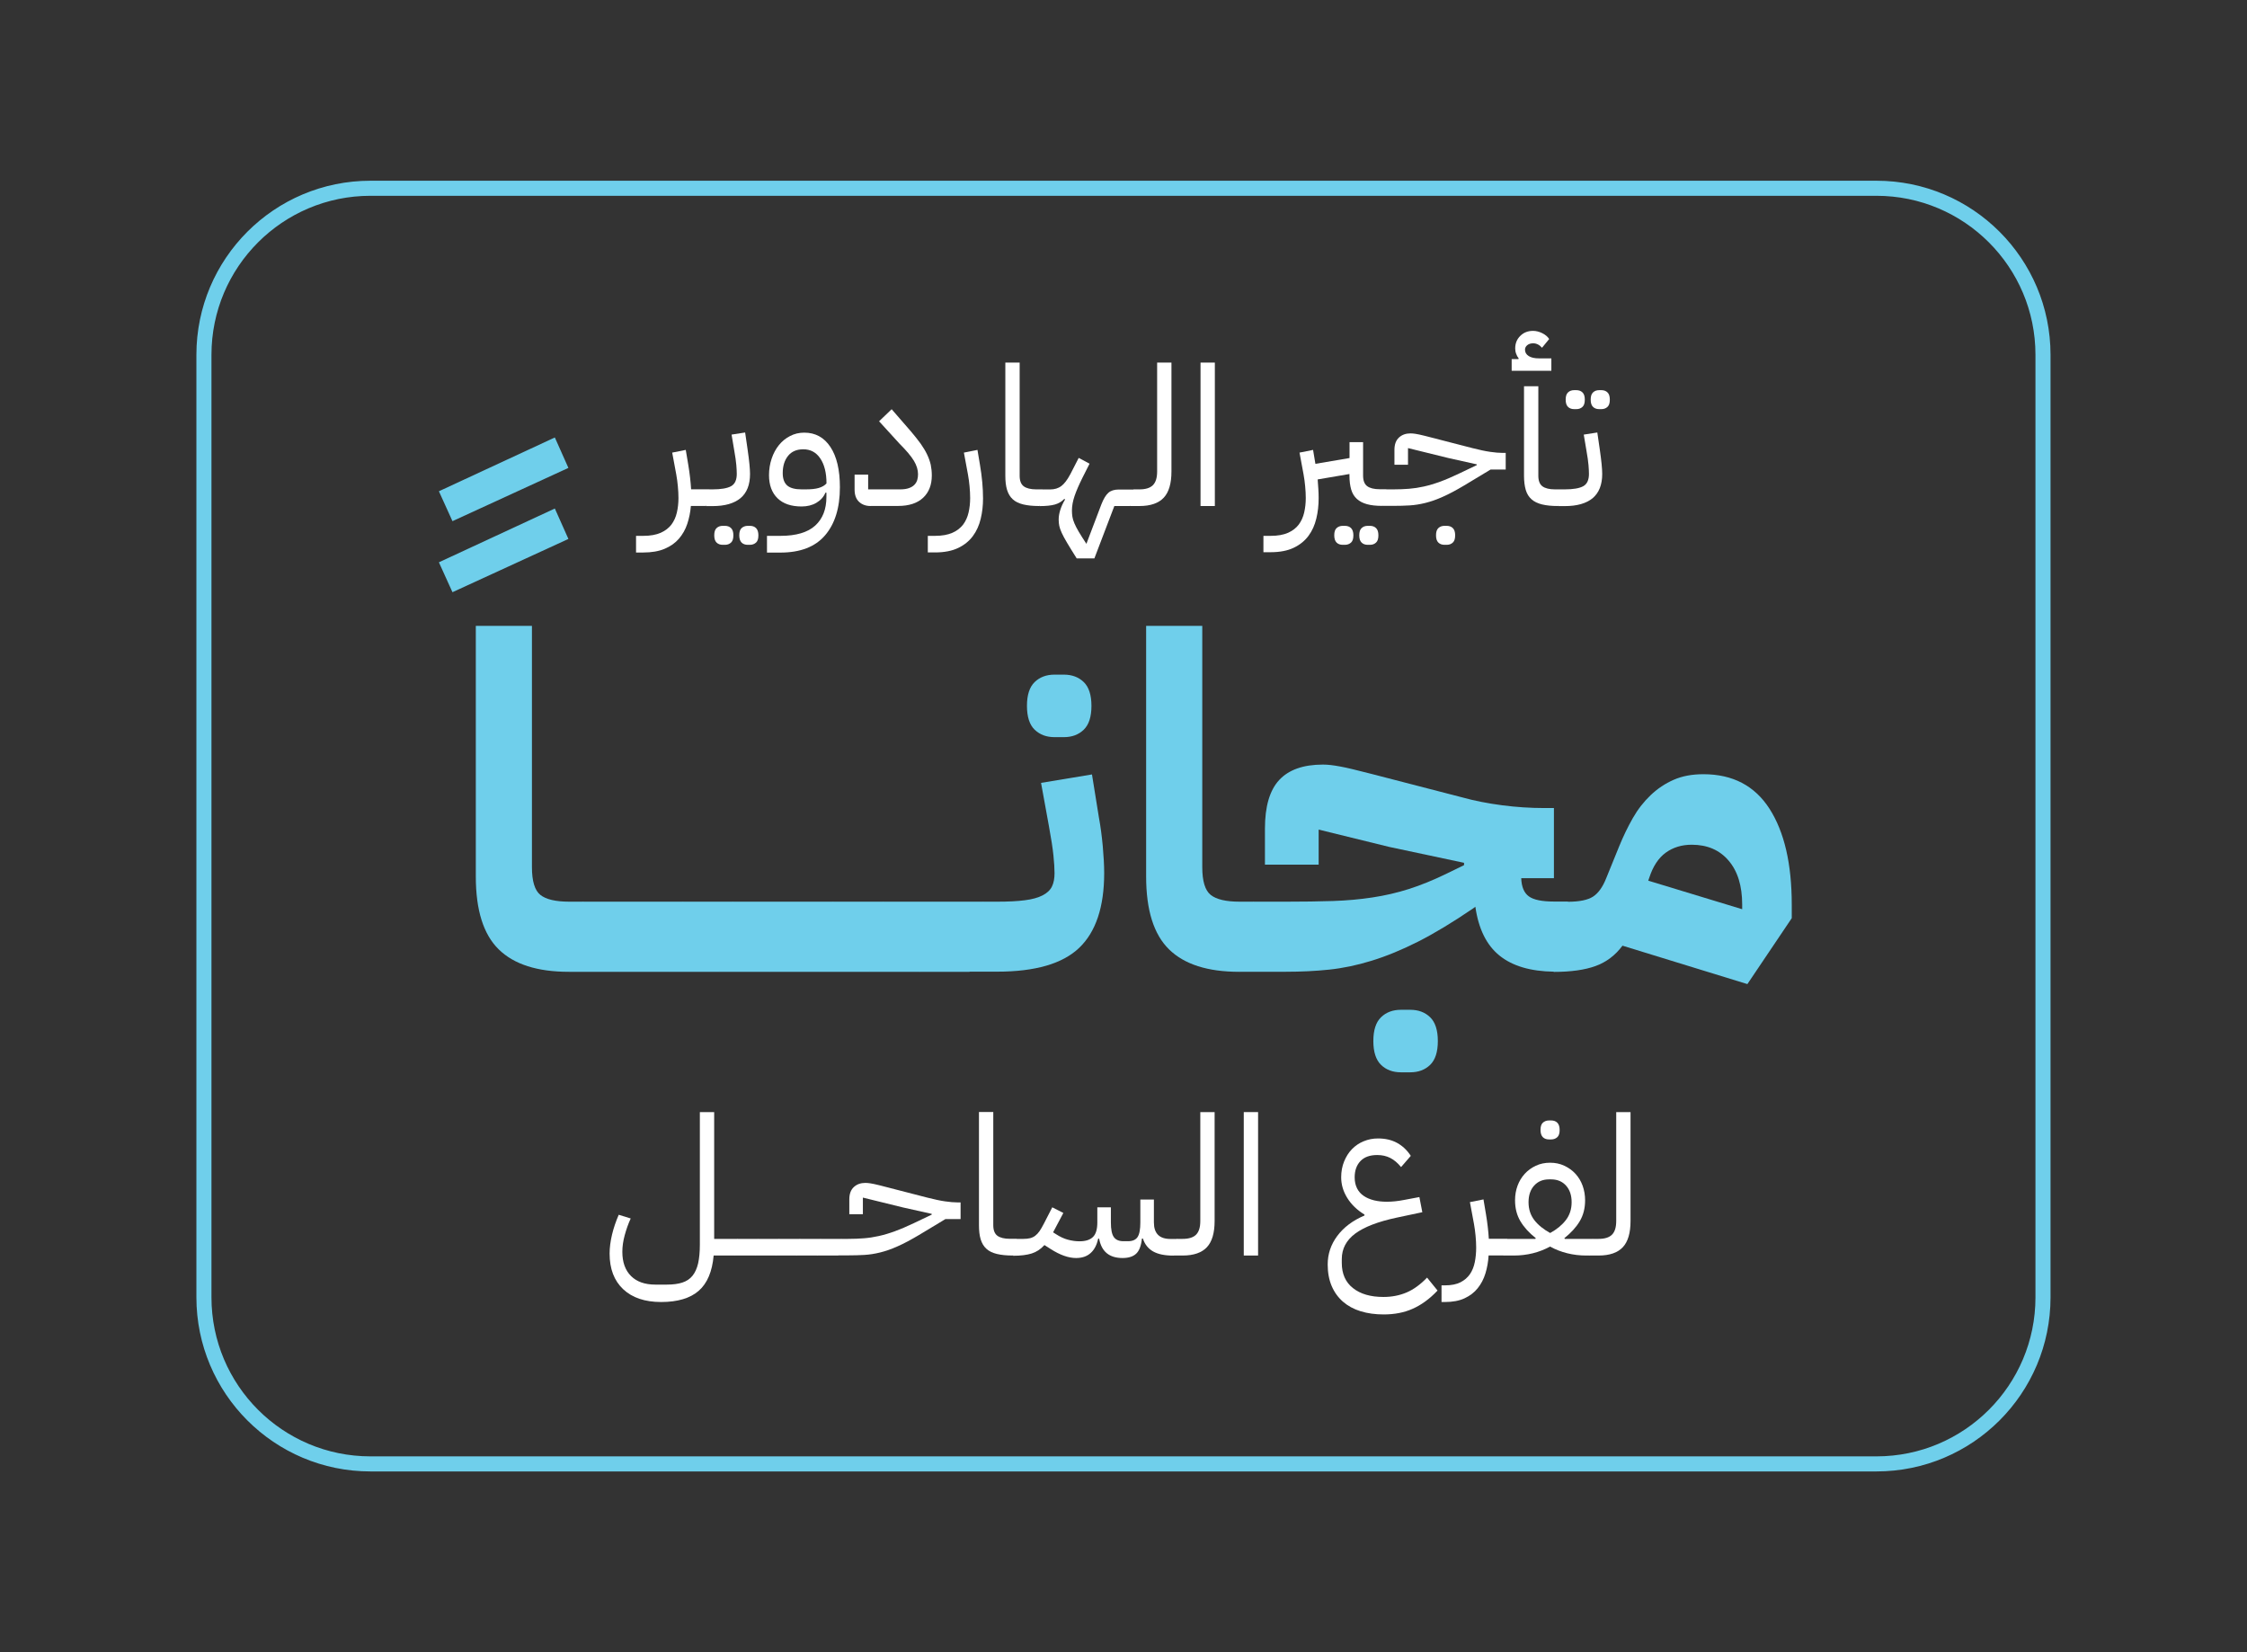<svg xmlns="http://www.w3.org/2000/svg" xmlns:xlink="http://www.w3.org/1999/xlink" id="Layer_1" x="0px" y="0px" viewBox="0 0 298.27 219.31" style="enable-background:new 0 0 298.27 219.31;" xml:space="preserve"><rect x="0" y="0" width="298.27" height="219.31" fill="#333333" stroke="none"/> <style type="text/css"> .st0{fill:#6FCFEB;} .st1{fill:#440387;} .st2{fill:none;stroke:#6FCFEB;stroke-width:2;stroke-miterlimit:10;} .st3{fill:#FFFFFF;} </style> <g> <path class="st2" d="M49.18,194.32h199.9c12.21,0,22.11-9.9,22.11-22.11V47.1c0-12.21-9.9-22.11-22.11-22.11H49.18 c-12.21,0-22.11,9.9-22.11,22.11v125.1C27.07,184.42,36.97,194.32,49.18,194.32z"></path> <g> <path class="st3" d="M84.44,71.13h0.95c0.94,0,1.71-0.14,2.32-0.41s1.07-0.64,1.42-1.09c0.34-0.46,0.58-0.99,0.72-1.6 c0.14-0.61,0.21-1.25,0.21-1.92c0-0.5-0.03-1.02-0.08-1.56c-0.05-0.54-0.12-1.06-0.21-1.56l-0.54-2.91l1.8-0.36l0.33,1.96 c0.1,0.6,0.18,1.17,0.24,1.7c0.06,0.53,0.11,1.05,0.14,1.57h2.44v1.7l-0.51,0.51h-1.96c-0.07,0.84-0.23,1.63-0.48,2.38 c-0.25,0.75-0.62,1.4-1.11,1.97c-0.49,0.57-1.12,1.01-1.9,1.34c-0.78,0.33-1.73,0.49-2.84,0.49h-0.95V71.13z"></path> <path class="st3" d="M93.68,65.47l0.51-0.51h0.39c1.13,0,1.95-0.14,2.46-0.42c0.51-0.28,0.76-0.83,0.76-1.63 c0-0.31-0.02-0.7-0.06-1.18c-0.04-0.48-0.13-1.12-0.27-1.9l-0.36-2.14l1.8-0.28l0.31,2.13c0.12,0.84,0.21,1.53,0.26,2.06 c0.05,0.53,0.08,0.97,0.08,1.31c0,1.44-0.42,2.51-1.27,3.22c-0.85,0.7-2.08,1.05-3.69,1.05h-0.9V65.47z M95.94,72.32 c-0.34,0-0.62-0.1-0.82-0.3c-0.21-0.2-0.31-0.52-0.31-0.96c0-0.45,0.1-0.77,0.31-0.96c0.21-0.2,0.48-0.3,0.82-0.3h0.28 c0.34,0,0.62,0.1,0.82,0.3c0.21,0.2,0.31,0.52,0.31,0.96c0,0.45-0.1,0.77-0.31,0.96c-0.21,0.2-0.48,0.3-0.82,0.3H95.94z M99.26,72.32c-0.34,0-0.62-0.1-0.82-0.3s-0.31-0.52-0.31-0.96c0-0.45,0.1-0.77,0.31-0.96s0.48-0.3,0.82-0.3h0.28 c0.34,0,0.62,0.1,0.82,0.3s0.31,0.52,0.31,0.96c0,0.45-0.1,0.77-0.31,0.96s-0.48,0.3-0.82,0.3H99.26z"></path> <path class="st3" d="M101.83,71.13h1.78c2.07,0,3.61-0.46,4.6-1.36c1-0.91,1.49-2.18,1.49-3.81V65.4h-0.13 c-0.24,0.57-0.64,1.01-1.2,1.34c-0.56,0.33-1.21,0.49-1.97,0.49c-1.37,0-2.44-0.36-3.19-1.09c-0.75-0.73-1.13-1.75-1.13-3.07 c0-0.77,0.12-1.5,0.35-2.19c0.23-0.69,0.55-1.28,0.96-1.79c0.41-0.51,0.9-0.91,1.48-1.21c0.57-0.3,1.2-0.45,1.89-0.45 c1.47,0,2.63,0.63,3.47,1.9c0.84,1.27,1.26,3.05,1.26,5.35c0,2.73-0.66,4.85-1.97,6.38c-1.31,1.53-3.29,2.29-5.93,2.29h-1.78 V71.13z M106.93,64.96c0.74,0,1.33-0.06,1.76-0.19c0.44-0.13,0.78-0.33,1.02-0.6c0-1.39-0.27-2.49-0.82-3.31s-1.3-1.22-2.26-1.22 c-0.88,0-1.55,0.29-2.02,0.87c-0.47,0.58-0.71,1.35-0.71,2.29c0,0.75,0.2,1.3,0.6,1.65c0.4,0.34,1.04,0.51,1.92,0.51H106.93z"></path> <path class="st3" d="M115.57,67.17c-0.62,0-1.13-0.18-1.53-0.55c-0.4-0.37-0.6-0.91-0.6-1.63V63h1.8v1.96h4.24 c0.48,0,0.88-0.06,1.18-0.17c0.31-0.11,0.55-0.26,0.73-0.45c0.18-0.19,0.3-0.4,0.37-0.64s0.1-0.49,0.1-0.75 c0-0.58-0.18-1.18-0.55-1.79c-0.37-0.61-1.01-1.37-1.92-2.28l-2.7-2.96l1.67-1.6l2.57,2.96c0.51,0.6,0.94,1.15,1.29,1.63 c0.34,0.49,0.63,0.96,0.85,1.43c0.22,0.46,0.38,0.92,0.48,1.36c0.09,0.45,0.14,0.92,0.14,1.42c0,1.25-0.39,2.24-1.16,2.96 c-0.77,0.72-1.88,1.08-3.32,1.08H115.57z"></path> <path class="st3" d="M123.16,71.13h0.95c0.94,0,1.71-0.14,2.32-0.41s1.07-0.64,1.42-1.09c0.34-0.46,0.58-0.99,0.72-1.6 c0.14-0.61,0.21-1.25,0.21-1.92c0-0.5-0.03-1.02-0.08-1.56c-0.05-0.54-0.12-1.06-0.21-1.56l-0.54-2.91l1.8-0.36l0.33,1.96 c0.27,1.58,0.41,3.07,0.41,4.48c0,0.94-0.1,1.85-0.31,2.71c-0.21,0.87-0.55,1.63-1.04,2.29c-0.49,0.66-1.14,1.19-1.96,1.58 c-0.81,0.39-1.84,0.59-3.07,0.59h-0.95V71.13z"></path> <path class="st3" d="M137.93,67.17c-0.82,0-1.52-0.07-2.1-0.21c-0.58-0.14-1.04-0.36-1.39-0.68s-0.6-0.73-0.76-1.25 s-0.23-1.14-0.23-1.88V48.13h1.9v15.03c0,0.65,0.18,1.12,0.54,1.39c0.36,0.27,0.92,0.41,1.67,0.41h0.9v1.7l-0.52,0.51H137.93z"></path> <path class="st3" d="M142.92,74.12c-0.52-0.82-0.93-1.5-1.25-2.03c-0.32-0.53-0.56-0.98-0.73-1.35c-0.17-0.37-0.28-0.68-0.33-0.94 s-0.08-0.53-0.08-0.82c0-0.82,0.28-1.72,0.85-2.68l-0.1-0.08c-0.34,0.36-0.76,0.61-1.25,0.75c-0.49,0.14-1.18,0.21-2.07,0.21v-1.7 l0.52-0.51h0.9c0.6,0,1.1-0.15,1.5-0.45c0.4-0.3,0.8-0.83,1.2-1.58l1.11-2.16l1.44,0.77l-0.95,1.88 c-0.46,0.93-0.81,1.73-1.04,2.41c-0.23,0.68-0.35,1.32-0.35,1.92c0,0.29,0.02,0.57,0.06,0.83c0.04,0.26,0.13,0.55,0.27,0.88 c0.14,0.33,0.33,0.71,0.59,1.14c0.26,0.43,0.59,0.96,1,1.58l1.98-5.22c0.29-0.74,0.6-1.26,0.93-1.55 c0.32-0.29,0.79-0.44,1.39-0.44h2.01v1.7L150,67.17h-2.08l-2.65,6.95H142.92z"></path> <path class="st3" d="M150,65.47l0.51-0.51h0.75c0.82,0,1.42-0.19,1.79-0.57c0.37-0.38,0.55-0.98,0.55-1.8V48.13h1.9v14.46 c0,1.58-0.34,2.74-1.02,3.47s-1.75,1.11-3.23,1.11H150V65.47z"></path> <path class="st3" d="M159.36,48.13h1.9v19.04h-1.9V48.13z"></path> <path class="st3" d="M167.72,71.13h0.95c0.94,0,1.71-0.14,2.32-0.41c0.6-0.27,1.07-0.64,1.41-1.09c0.34-0.46,0.58-0.99,0.72-1.6 c0.14-0.61,0.21-1.25,0.21-1.92c0-0.5-0.03-1.02-0.08-1.56c-0.05-0.54-0.12-1.06-0.21-1.56l-0.54-2.91l1.8-0.36l0.31,1.85 l4.53-0.77v-2.11h1.8v4.45c0,0.65,0.18,1.12,0.54,1.39c0.36,0.27,0.92,0.41,1.67,0.41h0.9v1.7l-0.52,0.51h-0.05 c-0.79,0-1.46-0.07-2.01-0.22s-1-0.38-1.35-0.7c-0.35-0.32-0.61-0.73-0.76-1.25s-0.23-1.13-0.23-1.85v-0.21l-4.22,0.72 c0.04,0.43,0.06,0.85,0.09,1.26c0.03,0.41,0.04,0.82,0.04,1.23c0,0.94-0.1,1.85-0.31,2.71c-0.21,0.87-0.55,1.63-1.04,2.29 c-0.49,0.66-1.14,1.19-1.96,1.58c-0.81,0.39-1.84,0.59-3.07,0.59h-0.95V71.13z M178.24,72.32c-0.34,0-0.62-0.1-0.82-0.3 s-0.31-0.52-0.31-0.96c0-0.45,0.1-0.77,0.31-0.96s0.48-0.3,0.82-0.3h0.28c0.34,0,0.62,0.1,0.82,0.3s0.31,0.52,0.31,0.96 c0,0.45-0.1,0.77-0.31,0.96s-0.48,0.3-0.82,0.3H178.24z M181.56,72.32c-0.34,0-0.62-0.1-0.82-0.3c-0.21-0.2-0.31-0.52-0.31-0.96 c0-0.45,0.1-0.77,0.31-0.96c0.21-0.2,0.48-0.3,0.82-0.3h0.28c0.34,0,0.62,0.1,0.82,0.3c0.21,0.2,0.31,0.52,0.31,0.96 c0,0.45-0.1,0.77-0.31,0.96c-0.21,0.2-0.48,0.3-0.82,0.3H181.56z"></path> <path class="st3" d="M183.54,65.47l0.52-0.51h0.88c0.75,0,1.45-0.03,2.1-0.08c0.64-0.05,1.3-0.15,1.97-0.3 c0.67-0.15,1.38-0.36,2.12-0.63c0.75-0.27,1.59-0.63,2.53-1.08l2.37-1.13v-0.1l-3.81-0.85l-5.32-1.31v2.21h-1.8v-1.98 c0-0.72,0.2-1.26,0.6-1.63s0.91-0.55,1.53-0.55c0.19,0,0.42,0.02,0.68,0.06c0.27,0.04,0.68,0.13,1.25,0.27l6.28,1.62 c0.94,0.24,1.73,0.41,2.37,0.5c0.63,0.09,1.18,0.14,1.65,0.14h0.41v2.21h-2.01l-3.5,2.11c-1.06,0.63-2.01,1.14-2.83,1.5 c-0.82,0.37-1.6,0.64-2.32,0.82c-0.72,0.18-1.42,0.29-2.1,0.33s-1.4,0.06-2.17,0.06h-1.39V65.47z M191.75,72.32 c-0.34,0-0.62-0.1-0.82-0.3c-0.21-0.2-0.31-0.52-0.31-0.96c0-0.45,0.1-0.77,0.31-0.96c0.21-0.2,0.48-0.3,0.82-0.3h0.28 c0.34,0,0.62,0.1,0.82,0.3c0.21,0.2,0.31,0.52,0.31,0.96c0,0.45-0.1,0.77-0.31,0.96c-0.21,0.2-0.48,0.3-0.82,0.3H191.75z"></path> <path class="st3" d="M200.63,47.67h0.93l0.03-0.1c-0.14-0.17-0.25-0.37-0.33-0.6c-0.09-0.23-0.13-0.47-0.13-0.71 c0-0.67,0.22-1.23,0.67-1.67c0.45-0.45,1.01-0.67,1.7-0.67c0.39,0,0.8,0.1,1.21,0.3s0.72,0.46,0.93,0.78l-0.95,1.16 c-0.34-0.39-0.74-0.59-1.18-0.59c-0.31,0-0.57,0.08-0.77,0.24s-0.31,0.36-0.31,0.6c0,0.36,0.16,0.64,0.49,0.85 c0.33,0.21,0.78,0.31,1.36,0.31h1.65v1.65h-5.27V47.67z M206.8,67.17c-0.82,0-1.52-0.07-2.1-0.21c-0.57-0.14-1.04-0.36-1.4-0.68 s-0.62-0.73-0.77-1.25s-0.23-1.14-0.23-1.88V51.27h1.9v11.89c0,0.65,0.18,1.12,0.54,1.39c0.36,0.27,0.92,0.41,1.67,0.41h0.9v1.7 L206.8,67.17z"></path> <path class="st3" d="M206.8,65.47l0.52-0.51h0.38c1.13,0,1.95-0.14,2.46-0.42c0.51-0.28,0.76-0.83,0.76-1.63 c0-0.31-0.02-0.7-0.06-1.18c-0.04-0.48-0.13-1.12-0.27-1.9l-0.36-2.14l1.8-0.28l0.31,2.13c0.12,0.84,0.21,1.53,0.26,2.06 s0.08,0.97,0.08,1.31c0,1.44-0.43,2.51-1.27,3.22c-0.85,0.7-2.08,1.05-3.69,1.05h-0.9V65.47z M208.96,54.31 c-0.34,0-0.62-0.1-0.82-0.3c-0.21-0.2-0.31-0.52-0.31-0.96c0-0.45,0.1-0.77,0.31-0.96c0.21-0.2,0.48-0.3,0.82-0.3h0.28 c0.34,0,0.62,0.1,0.82,0.3c0.21,0.2,0.31,0.52,0.31,0.96c0,0.45-0.1,0.77-0.31,0.96c-0.21,0.2-0.48,0.3-0.82,0.3H208.96z M212.28,54.31c-0.34,0-0.62-0.1-0.82-0.3c-0.21-0.2-0.31-0.52-0.31-0.96c0-0.45,0.1-0.77,0.31-0.96c0.21-0.2,0.48-0.3,0.82-0.3 h0.28c0.34,0,0.62,0.1,0.82,0.3c0.21,0.2,0.31,0.52,0.31,0.96c0,0.45-0.1,0.77-0.31,0.96c-0.21,0.2-0.48,0.3-0.82,0.3H212.28z"></path> </g> <g> <path class="st3" d="M87.76,172.83c-2.16,0-3.84-0.57-5.04-1.7c-1.2-1.13-1.8-2.71-1.8-4.73c0-0.79,0.11-1.62,0.32-2.51 c0.21-0.88,0.51-1.76,0.89-2.64l1.59,0.49c-0.33,0.72-0.59,1.47-0.8,2.24c-0.21,0.77-0.31,1.5-0.31,2.19 c0,1.39,0.39,2.46,1.16,3.22s1.84,1.13,3.22,1.13h1.54c0.81,0,1.49-0.09,2.04-0.27c0.56-0.18,1.01-0.48,1.35-0.9 c0.34-0.42,0.59-0.97,0.75-1.65c0.15-0.68,0.23-1.5,0.23-2.48v-17.6h1.9v16.83h3.14v1.7l-0.51,0.51h-2.7 c-0.19,2.13-0.85,3.69-1.98,4.68C91.62,172.33,89.95,172.83,87.76,172.83z"></path> <path class="st3" d="M97.43,164.96l0.51-0.51h2.75v1.7l-0.51,0.51h-2.75V164.96z"></path> <path class="st3" d="M100.19,164.96l0.51-0.51h2.75v1.7l-0.51,0.51h-2.75V164.96z"></path> <path class="st3" d="M102.94,164.96l0.51-0.51h2.75v1.7l-0.51,0.51h-2.75V164.96z"></path> <path class="st3" d="M105.69,164.96l0.51-0.51h2.75v1.7l-0.51,0.51h-2.75V164.96z"></path> <path class="st3" d="M108.44,164.96l0.51-0.51h2.75v1.7l-0.51,0.51h-2.75V164.96z"></path> <path class="st3" d="M111.2,164.96l0.51-0.51h0.88c0.75,0,1.45-0.03,2.1-0.08s1.3-0.15,1.97-0.3s1.38-0.36,2.12-0.63 s1.59-0.63,2.53-1.08l2.37-1.13v-0.1l-3.81-0.85l-5.33-1.31v2.21h-1.8v-1.98c0-0.72,0.2-1.26,0.6-1.63 c0.4-0.37,0.91-0.55,1.53-0.55c0.19,0,0.42,0.02,0.68,0.06c0.27,0.04,0.68,0.13,1.25,0.27l6.28,1.62c0.94,0.24,1.73,0.41,2.37,0.5 c0.63,0.09,1.18,0.14,1.65,0.14h0.41v2.21h-2.01l-3.5,2.11c-1.06,0.63-2.01,1.14-2.83,1.5c-0.82,0.37-1.59,0.64-2.32,0.82 c-0.72,0.18-1.42,0.29-2.1,0.33s-1.4,0.06-2.17,0.06h-1.39V164.96z"></path> <path class="st3" d="M134.43,166.66c-0.82,0-1.52-0.07-2.1-0.21c-0.58-0.14-1.04-0.36-1.39-0.68s-0.6-0.73-0.76-1.25 s-0.23-1.14-0.23-1.88v-15.03h1.9v15.03c0,0.65,0.18,1.12,0.54,1.39s0.92,0.41,1.67,0.41h0.9v1.7l-0.51,0.51H134.43z"></path> <path class="st3" d="M134.46,164.96l0.51-0.51h0.9c0.33,0,0.61-0.03,0.86-0.09c0.25-0.06,0.48-0.17,0.68-0.32 c0.21-0.16,0.4-0.36,0.58-0.62c0.18-0.26,0.37-0.59,0.58-1l1.11-2.16l1.47,0.75l-1.36,2.57l0.36,0.23 c0.55,0.36,1.08,0.61,1.61,0.75c0.52,0.14,1.03,0.21,1.53,0.21c0.81,0,1.4-0.19,1.79-0.57c0.39-0.38,0.58-1.02,0.58-1.93v-2.01 h1.8v2.01c0,0.93,0.13,1.57,0.39,1.94c0.26,0.37,0.69,0.55,1.29,0.55h0.59c0.6,0,1.02-0.18,1.27-0.55 c0.25-0.37,0.37-1.02,0.37-1.94v-3.04h1.8v3.04c0,1.46,0.73,2.19,2.19,2.19h0.9v1.7l-0.51,0.51c-1.13,0-2.02-0.18-2.68-0.55 c-0.65-0.37-1.11-0.94-1.36-1.71h-0.13c-0.1,0.96-0.36,1.63-0.77,2.01c-0.41,0.38-1.01,0.57-1.8,0.57c-1.77,0-2.8-0.86-3.11-2.57 h-0.13c-0.17,0.82-0.5,1.46-0.99,1.9c-0.49,0.45-1.14,0.67-1.94,0.67c-1.01,0-2.14-0.4-3.4-1.21l-0.8-0.51 c-0.5,0.55-1.06,0.92-1.7,1.12s-1.46,0.3-2.47,0.3V164.96z"></path> <path class="st3" d="M155.73,164.96l0.51-0.51h0.75c0.82,0,1.42-0.19,1.79-0.57c0.37-0.38,0.55-0.98,0.55-1.8v-14.46h1.9v14.46 c0,1.58-0.34,2.74-1.02,3.47s-1.75,1.11-3.23,1.11h-1.26V164.96z"></path> <path class="st3" d="M165.1,147.62h1.9v19.04h-1.9V147.62z"></path> <path class="st3" d="M183.67,174.48c-1.12,0-2.13-0.14-3.05-0.42c-0.92-0.28-1.7-0.71-2.35-1.27c-0.65-0.57-1.15-1.26-1.5-2.08 c-0.35-0.82-0.53-1.78-0.53-2.86c0-1.39,0.42-2.65,1.27-3.79c0.85-1.14,2.05-2.05,3.61-2.71v-0.13c-0.98-0.6-1.74-1.33-2.28-2.2 c-0.54-0.87-0.81-1.78-0.81-2.74c0-0.77,0.13-1.47,0.39-2.11c0.26-0.63,0.6-1.18,1.04-1.63c0.44-0.45,0.96-0.81,1.56-1.05 c0.6-0.25,1.23-0.37,1.9-0.37c0.98,0,1.83,0.2,2.55,0.6c0.72,0.4,1.32,0.97,1.8,1.71l-1.29,1.49c-0.45-0.55-0.92-0.95-1.43-1.21 c-0.51-0.26-1.08-0.39-1.74-0.39c-0.98,0-1.72,0.27-2.23,0.81c-0.51,0.54-0.76,1.26-0.76,2.15c0,0.57,0.11,1.05,0.32,1.47 c0.21,0.41,0.51,0.75,0.89,1c0.38,0.26,0.83,0.45,1.35,0.58s1.09,0.19,1.71,0.19c0.72,0,1.47-0.08,2.24-0.23l2.08-0.39l0.39,2.01 l-3.4,0.72c-2.49,0.53-4.32,1.24-5.51,2.12c-1.18,0.88-1.78,2.01-1.78,3.38v0.51c0,1.44,0.49,2.56,1.48,3.34 c0.99,0.79,2.34,1.18,4.05,1.18c1.12,0,2.14-0.2,3.08-0.6c0.93-0.4,1.84-1.06,2.71-1.97l1.39,1.72c-1.06,1.12-2.17,1.92-3.31,2.42 C186.4,174.23,185.11,174.48,183.67,174.48z"></path> <path class="st3" d="M191.37,170.62h0.44c0.84,0,1.53-0.14,2.06-0.41c0.53-0.27,0.95-0.64,1.26-1.09c0.31-0.46,0.52-0.99,0.64-1.6 c0.12-0.61,0.18-1.25,0.18-1.92c0-0.5-0.03-1.02-0.08-1.56c-0.05-0.54-0.12-1.06-0.21-1.56l-0.54-2.91l1.8-0.36l0.33,1.96 c0.1,0.6,0.18,1.17,0.24,1.7c0.06,0.53,0.11,1.05,0.14,1.57h2.44v1.7l-0.51,0.51h-1.96c-0.05,0.84-0.19,1.63-0.42,2.38 s-0.57,1.4-1.03,1.97c-0.45,0.57-1.04,1.01-1.75,1.34c-0.71,0.33-1.58,0.49-2.61,0.49h-0.44V170.62z"></path> <path class="st3" d="M199.57,164.96l0.51-0.51h3.73l0.05-0.1c-0.88-0.69-1.55-1.43-2.03-2.23c-0.48-0.8-0.72-1.73-0.72-2.79 c0-0.69,0.11-1.33,0.33-1.93c0.22-0.6,0.54-1.13,0.95-1.58c0.41-0.45,0.9-0.81,1.48-1.08c0.57-0.27,1.21-0.4,1.89-0.4 c0.69,0,1.32,0.13,1.89,0.4c0.57,0.27,1.07,0.62,1.48,1.07c0.41,0.45,0.73,0.97,0.95,1.58c0.22,0.61,0.33,1.26,0.33,1.94 c0,1.06-0.24,1.99-0.72,2.79s-1.16,1.54-2.03,2.23l0.05,0.1h3.73v1.7l-0.51,0.51h-0.36c-0.88,0-1.72-0.1-2.52-0.3 c-0.81-0.2-1.57-0.49-2.29-0.89c-0.72,0.39-1.48,0.69-2.29,0.89c-0.81,0.2-1.65,0.3-2.52,0.3h-1.39V164.96z M205.77,163.67 c0.88-0.48,1.57-1.05,2.08-1.71s0.77-1.45,0.77-2.38c0-0.93-0.25-1.66-0.75-2.21c-0.5-0.55-1.16-0.82-1.98-0.82h-0.26 c-0.82,0-1.48,0.27-1.98,0.82c-0.5,0.55-0.75,1.29-0.75,2.21c0,0.93,0.26,1.72,0.77,2.38S204.9,163.19,205.77,163.67z M205.62,151.25c-0.34,0-0.62-0.1-0.82-0.3s-0.31-0.52-0.31-0.96c0-0.45,0.1-0.77,0.31-0.96s0.48-0.3,0.82-0.3h0.28 c0.34,0,0.62,0.1,0.82,0.3s0.31,0.52,0.31,0.96c0,0.45-0.1,0.77-0.31,0.96s-0.48,0.3-0.82,0.3H205.62z"></path> <path class="st3" d="M210.94,164.96l0.51-0.51h0.75c0.82,0,1.42-0.19,1.79-0.57c0.37-0.38,0.55-0.98,0.55-1.8v-14.46h1.9v14.46 c0,1.58-0.34,2.74-1.02,3.47s-1.75,1.11-3.23,1.11h-1.26V164.96z"></path> </g> <g> <path class="st0" d="M75.45,62.11l-15.39,7.07l-1.8-3.97l15.39-7.14L75.45,62.11z M75.45,71.54l-15.39,7.07l-1.8-3.97l15.39-7.14 L75.45,71.54z"></path> <path class="st0" d="M75.51,129c-4.18,0-7.28-0.99-9.31-2.98c-2.03-1.99-3.04-5.21-3.04-9.68V83.08h7.45v32.02 c0,1.86,0.37,3.09,1.12,3.69c0.75,0.6,2.03,0.9,3.85,0.9h1.86v7.45L75.57,129H75.51z"></path> <path class="st0" d="M75.57,121.55l1.86-1.86h6.64v7.45L82.21,129h-6.64V121.55z"></path> <path class="st0" d="M82.21,121.55l1.86-1.86h6.64v7.45L88.85,129h-6.64V121.55z"></path> <path class="st0" d="M88.85,121.55l1.86-1.86h6.64v7.45L95.49,129h-6.64V121.55z"></path> <path class="st0" d="M95.49,121.55l1.86-1.86h6.64v7.45l-1.86,1.86h-6.64V121.55z"></path> <path class="st0" d="M102.13,121.55l1.86-1.86h6.64v7.45l-1.86,1.86h-6.64V121.55z"></path> <path class="st0" d="M108.77,121.55l1.86-1.86h6.64v7.45l-1.86,1.86h-6.64V121.55z"></path> <path class="st0" d="M115.41,121.55l1.86-1.86h6.64v7.45l-1.86,1.86h-6.64V121.55z"></path> <path class="st0" d="M122.05,121.55l1.86-1.86h6.64v7.45l-1.86,1.86h-6.64V121.55z"></path> <path class="st0" d="M128.69,121.55l1.86-1.86h1.8c1.49,0,2.72-0.06,3.69-0.19c0.97-0.12,1.76-0.34,2.36-0.65s1.01-0.7,1.24-1.18 c0.23-0.47,0.34-1.06,0.34-1.77c0-0.62-0.05-1.42-0.15-2.39c-0.1-0.97-0.3-2.24-0.59-3.82l-1.05-5.77l6.76-1.12l0.93,5.77 c0.21,1.12,0.37,2.36,0.5,3.72c0.12,1.37,0.19,2.56,0.19,3.6c0,4.51-1.11,7.82-3.32,9.93c-2.21,2.11-5.84,3.16-10.89,3.16h-3.66 V121.55z M139.98,97.85c-1.08,0-1.95-0.33-2.64-0.99c-0.68-0.66-1.02-1.72-1.02-3.16c0-1.45,0.34-2.5,1.02-3.16 c0.68-0.66,1.56-0.99,2.64-0.99h1.24c1.07,0,1.96,0.33,2.64,0.99c0.68,0.66,1.02,1.72,1.02,3.16c0,1.45-0.34,2.5-1.02,3.16 c-0.68,0.66-1.56,0.99-2.64,0.99H139.98z"></path> <path class="st0" d="M164.49,129c-4.18,0-7.28-0.99-9.31-2.98s-3.04-5.21-3.04-9.68V83.08h7.45v32.02c0,1.86,0.37,3.09,1.12,3.69 s2.03,0.9,3.85,0.9h1.86v7.45l-1.86,1.86H164.49z"></path> <path class="st0" d="M164.55,121.55l1.86-1.86h4.28c2.32,0,4.4-0.03,6.24-0.09c1.84-0.06,3.59-0.22,5.24-0.47s3.27-0.62,4.84-1.12 c1.57-0.5,3.25-1.18,5.03-2.05l2.3-1.12v-0.31l-9.93-2.11l-9.37-2.3v4.65h-7.13v-4.78c0-2.94,0.63-5.09,1.89-6.45 c1.26-1.36,3.2-2.05,5.8-2.05c0.33,0,0.67,0.02,1.03,0.06c0.35,0.04,0.76,0.1,1.24,0.19c0.47,0.08,1.04,0.21,1.71,0.37 c0.66,0.17,1.49,0.37,2.48,0.62l11.98,3.1c1.65,0.46,3.43,0.81,5.34,1.06c1.9,0.25,3.79,0.37,5.65,0.37h1.24v9.31h-4.34 c0.04,1.16,0.38,1.96,1.02,2.42s1.75,0.68,3.32,0.68h1.86v7.45l-1.86,1.86c-3.1-0.04-5.51-0.75-7.23-2.14 c-1.72-1.39-2.78-3.55-3.2-6.48l-0.25,0.19c-2.73,1.86-5.18,3.34-7.35,4.44s-4.23,1.94-6.18,2.54c-1.94,0.6-3.83,0.99-5.65,1.18 s-3.72,0.28-5.71,0.28h-6.14V121.55z M185.96,142.34c-1.08,0-1.96-0.33-2.64-0.99c-0.68-0.66-1.02-1.72-1.02-3.16 c0-1.45,0.34-2.5,1.02-3.16c0.68-0.66,1.56-0.99,2.64-0.99h1.24c1.08,0,1.96,0.33,2.64,0.99c0.68,0.66,1.02,1.72,1.02,3.16 c0,1.45-0.34,2.5-1.02,3.16c-0.68,0.66-1.56,0.99-2.64,0.99H185.96z"></path> <path class="st0" d="M215.37,125.53c-0.95,1.28-2.14,2.18-3.57,2.7c-1.43,0.52-3.28,0.78-5.55,0.78v-7.45l1.86-1.86 c1.53,0,2.65-0.23,3.35-0.68c0.7-0.46,1.28-1.26,1.74-2.42l1.74-4.28c0.54-1.32,1.14-2.56,1.8-3.72c0.66-1.16,1.45-2.17,2.36-3.04 c0.91-0.87,1.93-1.55,3.07-2.05c1.14-0.5,2.45-0.74,3.94-0.74c3.89,0,6.81,1.53,8.78,4.59c1.96,3.06,2.95,7.3,2.95,12.72v1.8 l-5.89,8.75L215.37,125.53z M218.79,116.9l12.47,3.79v-0.62c0-2.48-0.6-4.43-1.8-5.83c-1.2-1.41-2.83-2.11-4.9-2.11 c-1.32,0-2.47,0.35-3.44,1.05c-0.97,0.7-1.71,1.82-2.2,3.35L218.79,116.9z"></path> </g> </g> </svg>